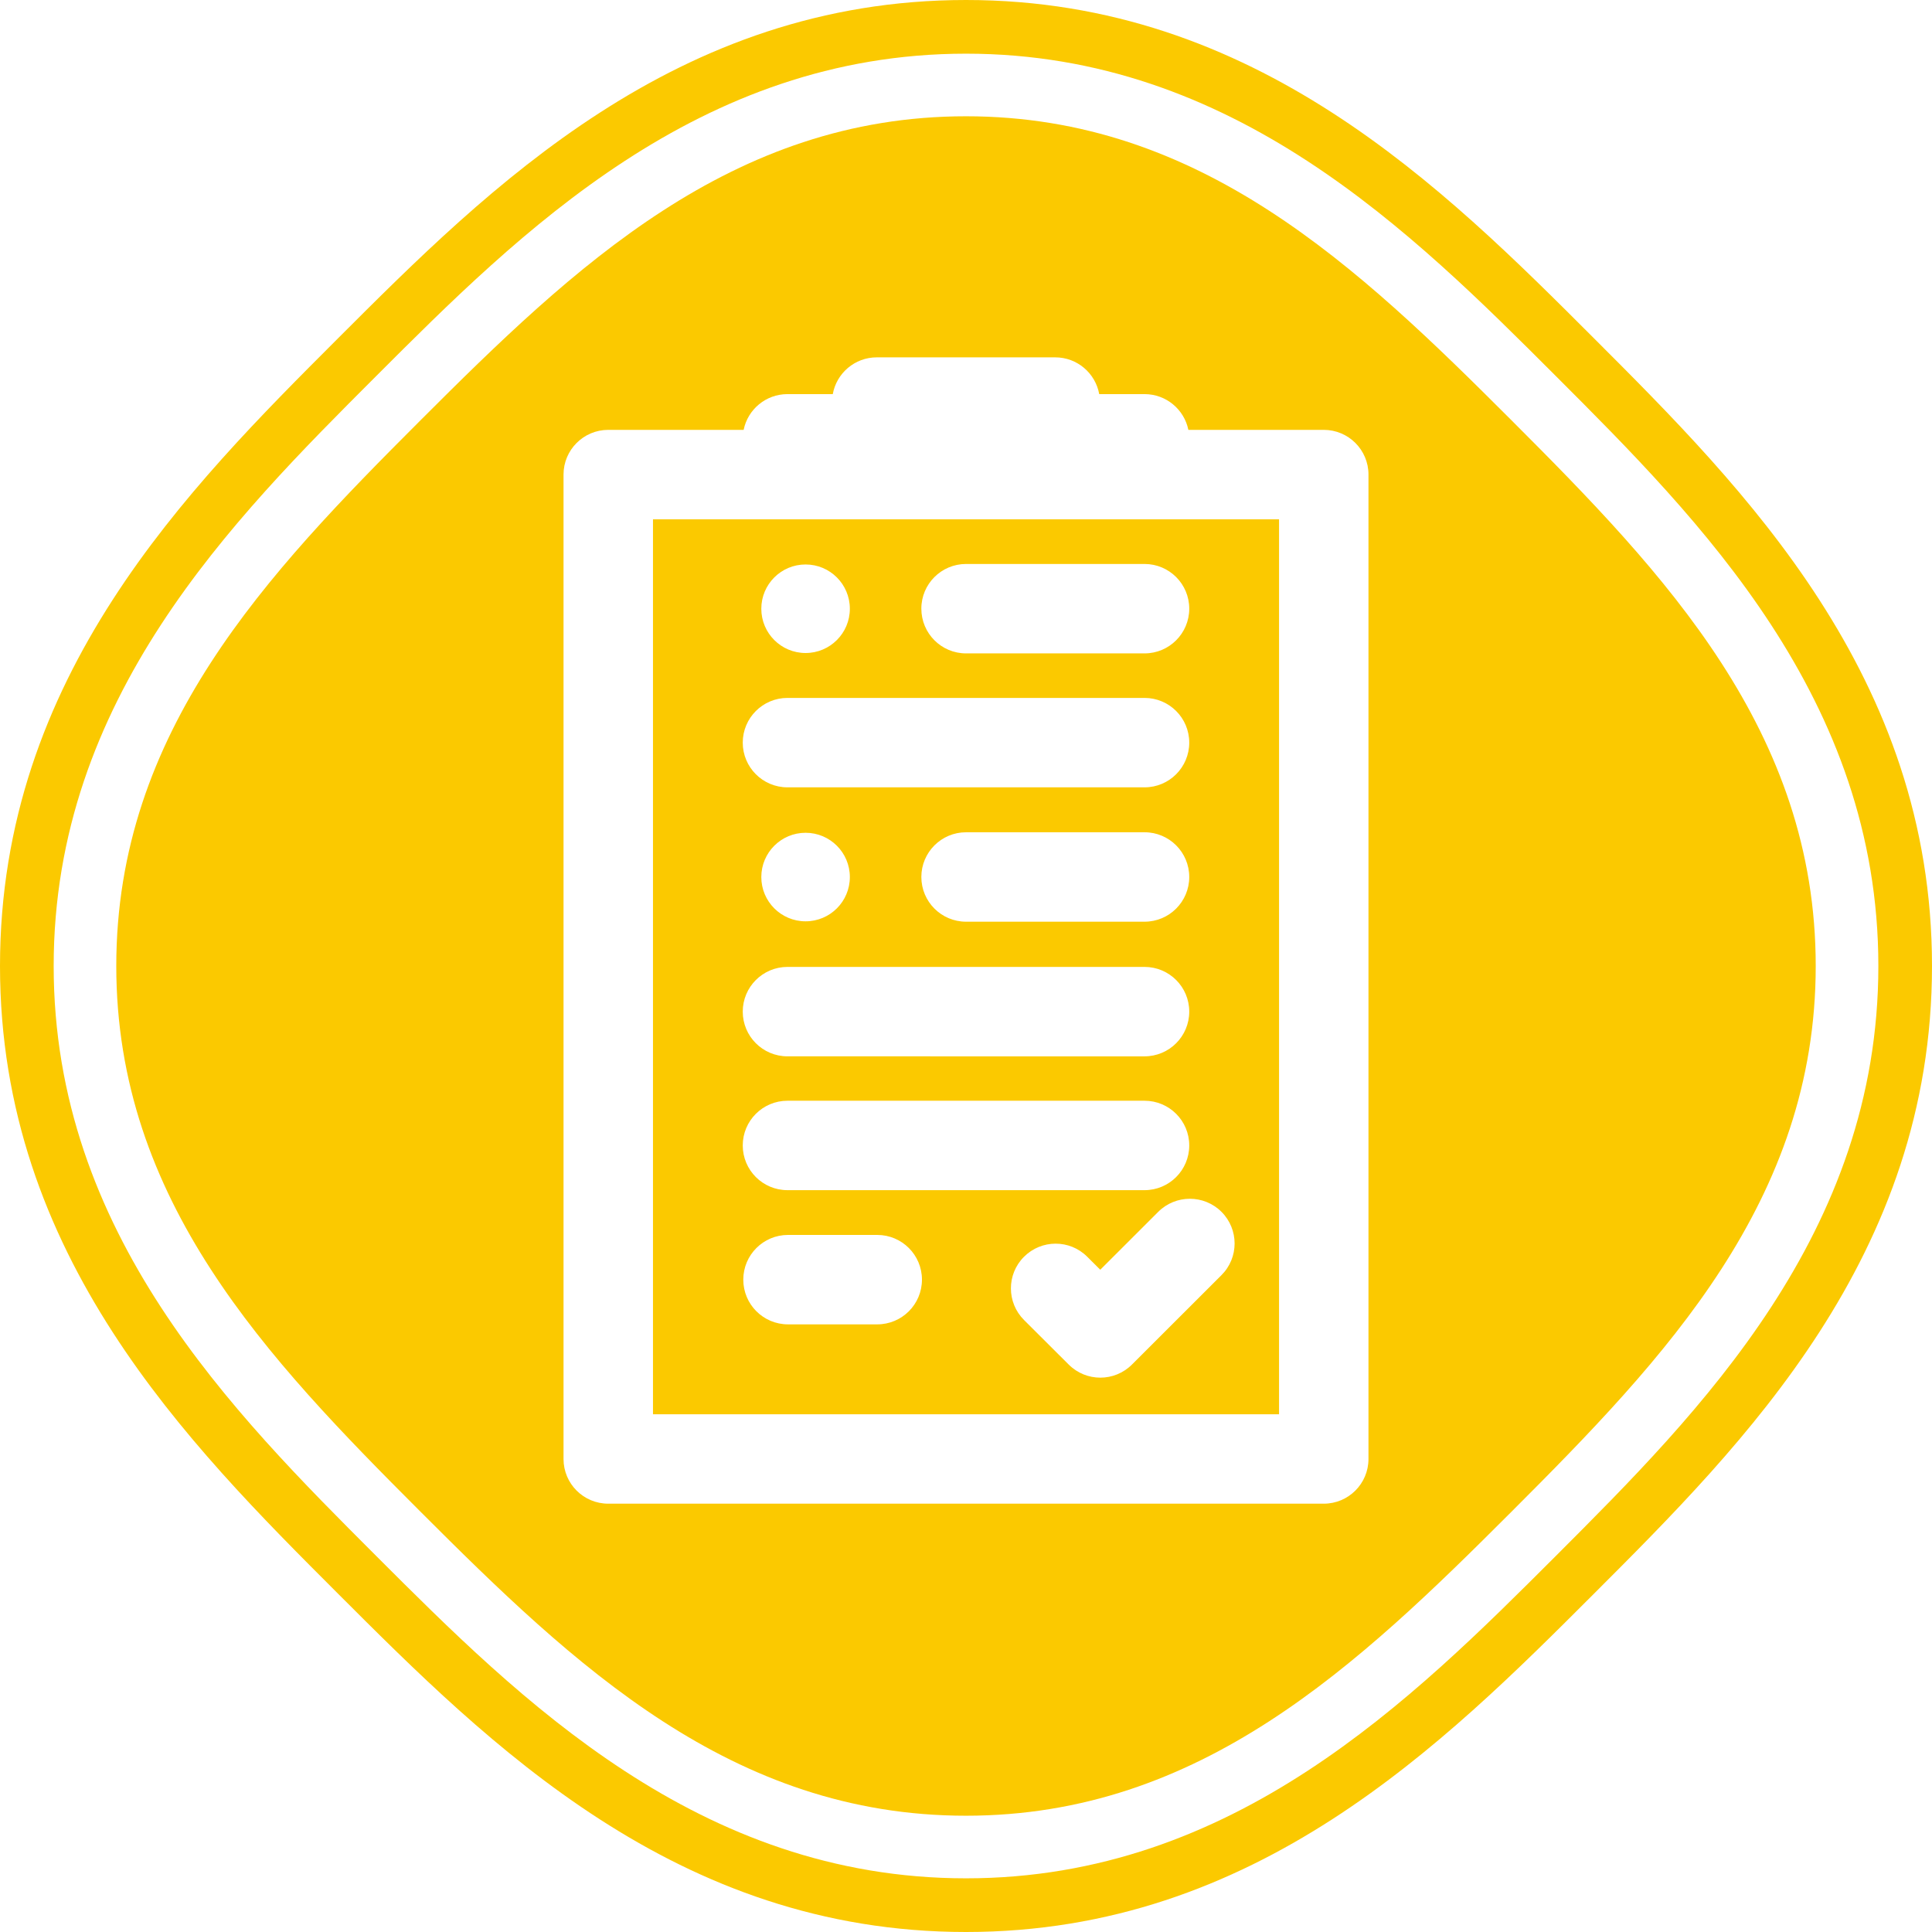 <?xml version="1.0" encoding="iso-8859-1"?>
<!-- Generator: Adobe Illustrator 27.2.0, SVG Export Plug-In . SVG Version: 6.00 Build 0)  -->
<svg version="1.1" id="Livello_1" xmlns="http://www.w3.org/2000/svg" xmlns:xlink="http://www.w3.org/1999/xlink" x="0px" y="0px"
	 viewBox="0 0 612.28 612.28" style="enable-background:new 0 0 612.28 612.28;" xml:space="preserve">
<g id="GRID">
</g>
<g id="CONTENTS">
	<g>
		<path style="fill:#FBC900;" d="M306.14,612.28c-91.8,0-151.22-59.42-198.97-107.17C59.42,457.36,0,397.94,0,306.14
			s59.42-151.22,107.17-198.97S214.34,0,306.14,0s151.22,59.42,198.97,107.17s107.17,107.17,107.17,198.97
			s-59.42,151.22-107.17,198.97C457.35,552.86,397.93,612.28,306.14,612.28z M306.14,17.01c-84.75,0-141.41,56.66-186.94,102.19
			S17.01,221.39,17.01,306.14S73.67,447.55,119.2,493.08s102.19,102.19,186.94,102.19s141.41-56.66,186.94-102.18
			c45.53-45.54,102.2-102.2,102.2-186.95S538.62,164.72,493.09,119.2C447.56,73.67,390.89,17.01,306.14,17.01z"/>
		<g>
			<path style="fill:#FBC900;" d="M206.94,448.2h198.41V164.58H206.94V448.2z M278.01,419.71h-28.28c-7.83,0-14.17-6.34-14.17-14.17
				c0-7.83,6.35-14.17,14.17-14.17h28.28c7.83,0,14.17,6.34,14.17,14.17C292.18,413.37,285.84,419.71,278.01,419.71z M387.12,384.06
				c5.53,5.54,5.53,14.51-0.01,20.04l-28.38,28.35c-2.77,2.76-6.39,4.15-10.02,4.15c-3.62,0-7.24-1.38-10.01-4.14l-14.16-14.12
				c-5.54-5.53-5.56-14.5-0.03-20.04s14.5-5.56,20.04-0.03l4.14,4.13l18.37-18.35C372.61,378.52,381.58,378.53,387.12,384.06z
				 M306.16,178.73h56.56c7.83,0,14.17,6.34,14.17,14.17s-6.35,14.17-14.17,14.17h-56.56c-7.83,0-14.17-6.34-14.17-14.17
				C291.98,185.07,298.33,178.73,306.16,178.73z M376.89,277.93c0,7.83-6.35,14.17-14.17,14.17h-56.56
				c-7.83,0-14.17-6.34-14.17-14.17c0-7.83,6.35-14.17,14.17-14.17h56.56C370.55,263.75,376.89,270.1,376.89,277.93z M255.3,178.89
				c7.75,0,14.03,6.28,14.03,14.03s-6.28,14.03-14.03,14.03s-14.03-6.28-14.03-14.03S247.55,178.89,255.3,178.89z M249.56,221.18
				h113.16c7.83,0,14.17,6.34,14.17,14.17s-6.35,14.17-14.17,14.17H249.56c-7.83,0-14.17-6.34-14.17-14.17
				C235.39,227.53,241.73,221.18,249.56,221.18z M269.33,277.95c0,7.75-6.28,14.03-14.03,14.03s-14.03-6.28-14.03-14.03
				s6.28-14.03,14.03-14.03S269.33,270.2,269.33,277.95z M249.56,306.43h113.16c7.83,0,14.17,6.34,14.17,14.17
				c0,7.83-6.35,14.17-14.17,14.17H249.56c-7.83,0-14.17-6.34-14.17-14.17C235.39,312.78,241.73,306.43,249.56,306.43z
				 M249.56,348.84h113.16c7.83,0,14.17,6.34,14.17,14.17s-6.35,14.17-14.17,14.17H249.56c-7.83,0-14.17-6.34-14.17-14.17
				S241.73,348.84,249.56,348.84z"/>
			<path style="fill:#FBC900;" d="M479.05,133.23C430.32,84.5,380.5,36.85,306.14,36.85S181.96,84.5,133.23,133.23
				s-96.38,98.55-96.38,172.91s47.65,124.18,96.38,172.91s98.55,96.38,172.91,96.38s124.18-47.65,172.91-96.38
				s96.38-98.55,96.38-172.91S527.78,181.96,479.05,133.23z M433.69,462.37c0,7.83-6.35,14.17-14.17,14.17H192.76
				c-7.83,0-14.17-6.34-14.17-14.17V150.4c0-7.83,6.35-14.17,14.17-14.17h42.91c1.32-6.47,7.03-11.33,13.89-11.33h14.36
				c1.19-6.62,6.97-11.65,13.94-11.65h56.56c6.96,0,12.74,5.03,13.94,11.65h14.36c6.86,0,12.57,4.87,13.89,11.33h42.91
				c7.83,0,14.17,6.34,14.17,14.17V462.37z"/>
		</g>
	</g>
</g>
</svg>
